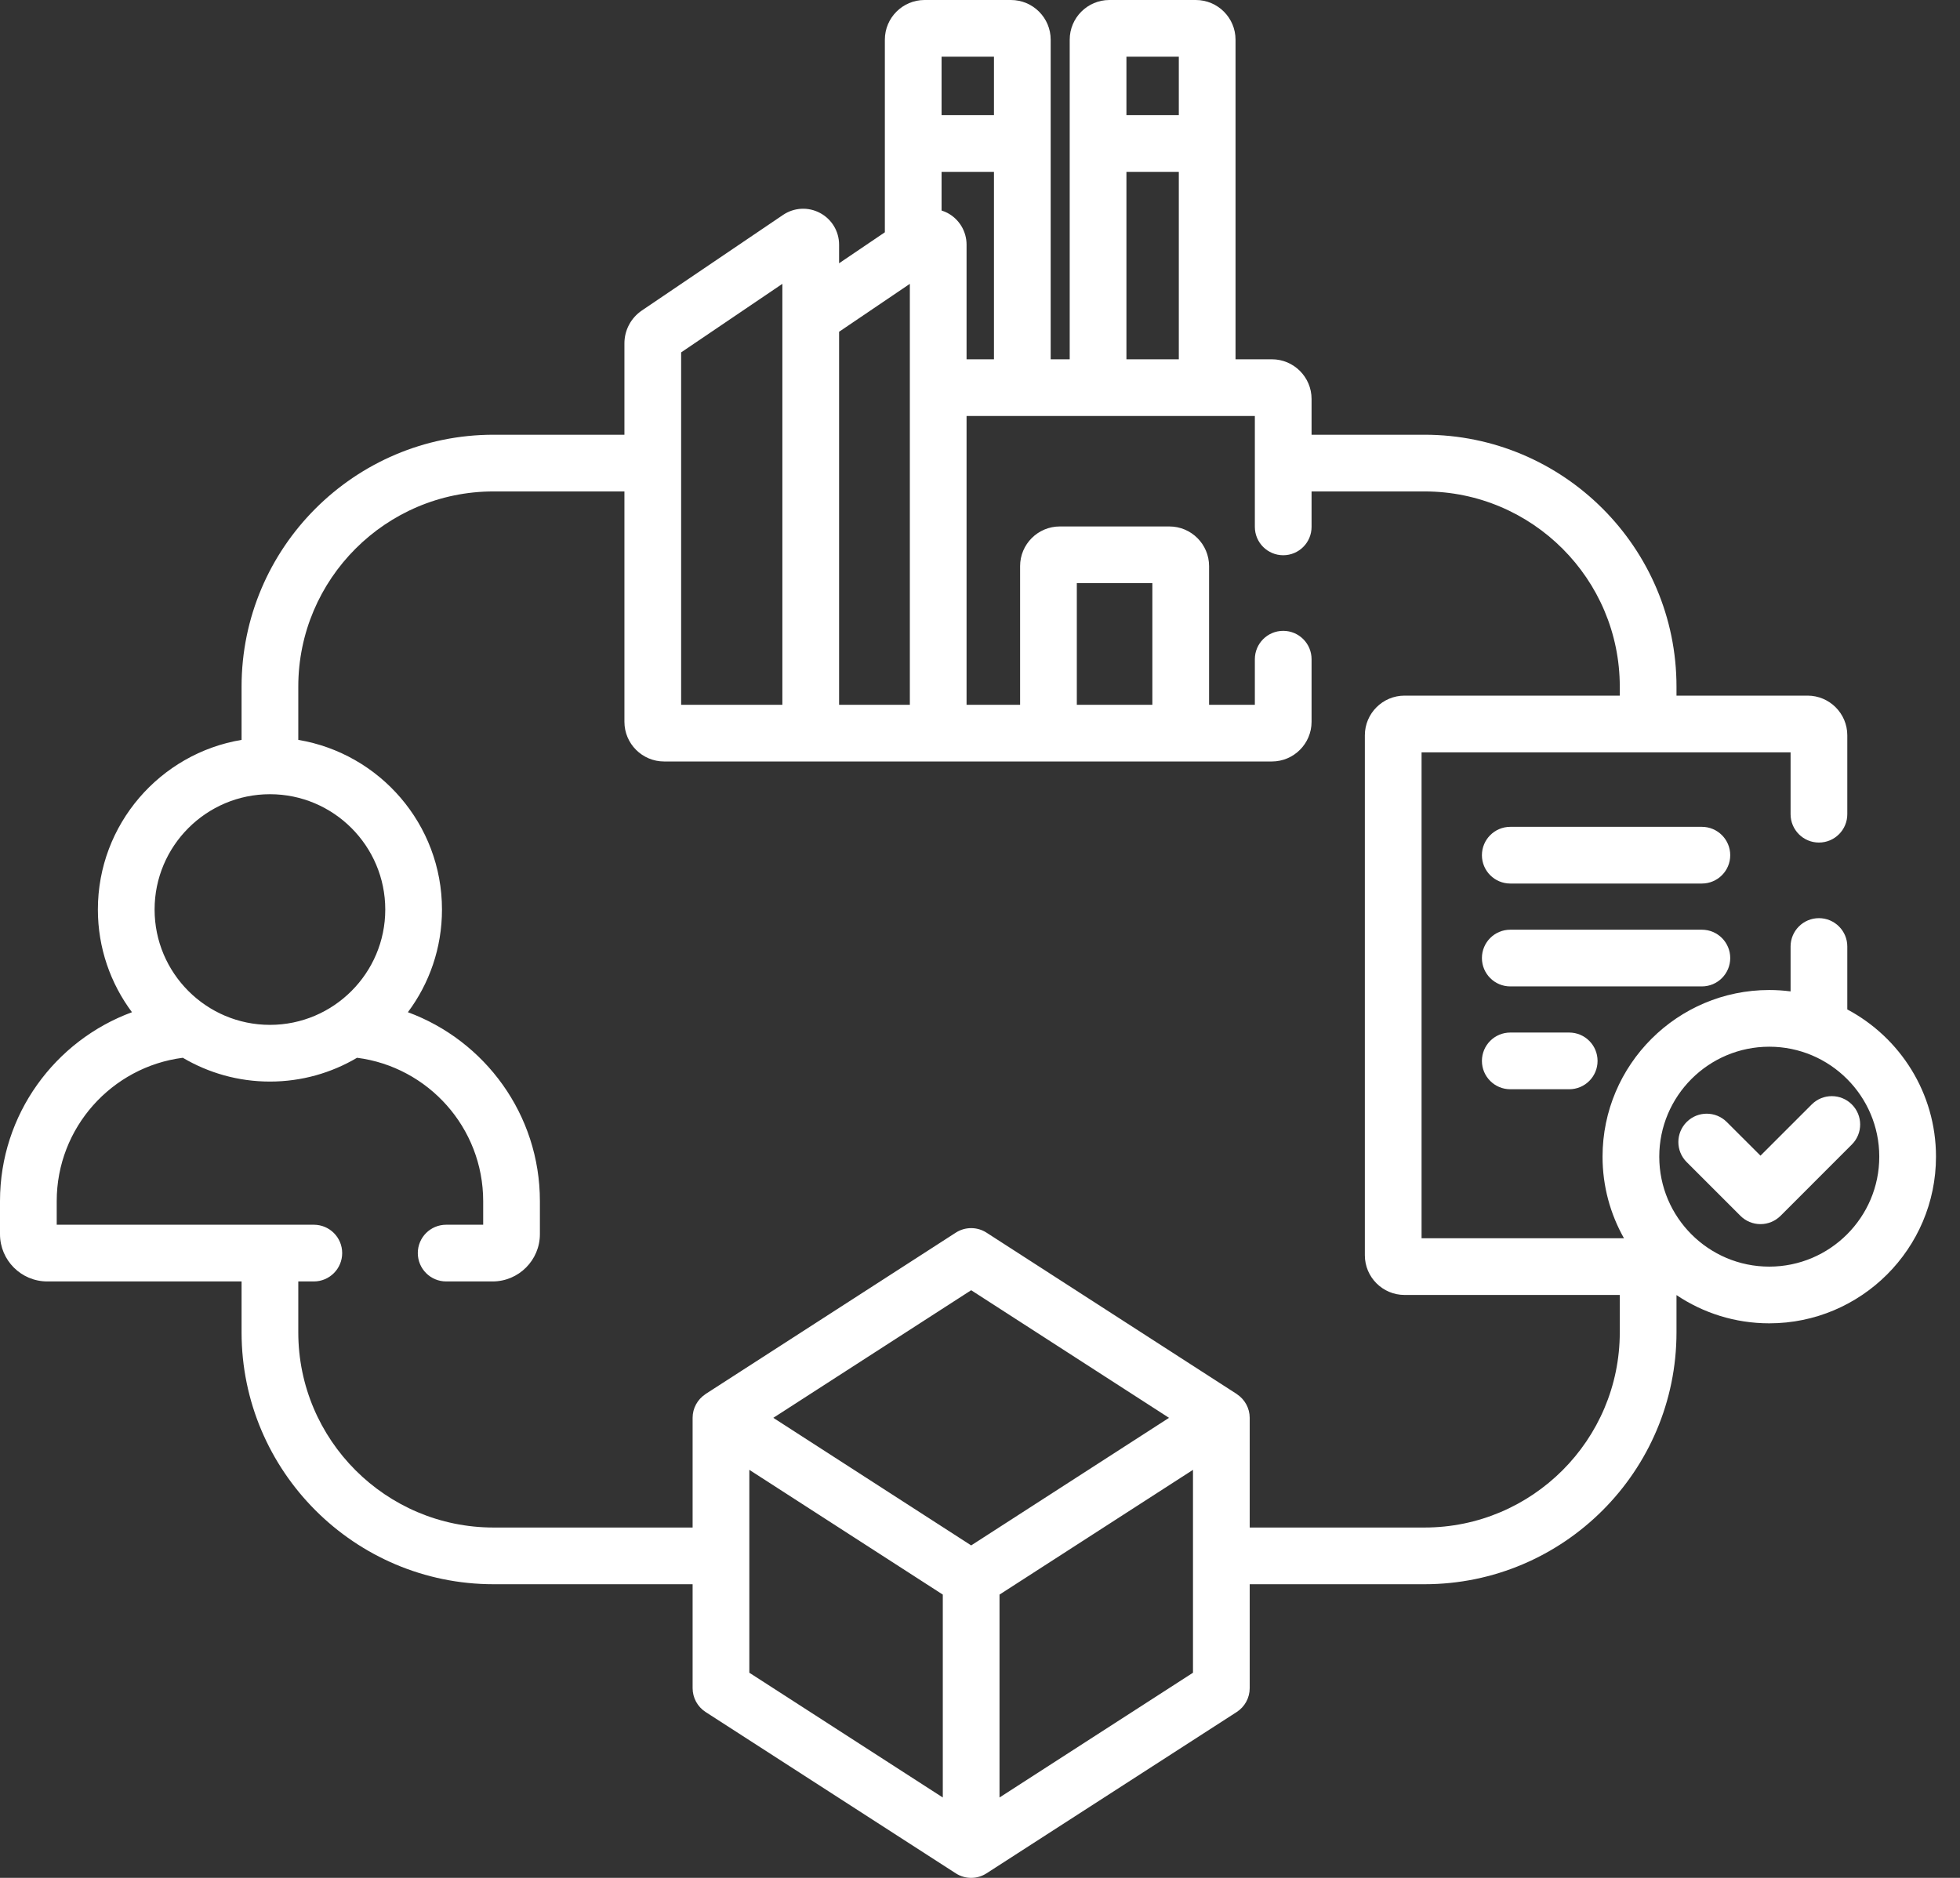 <svg xmlns="http://www.w3.org/2000/svg" width="48" height="46" fill="none"><rect width="100%" height="100%" fill="#333333" stroke="none"/><rect id="backgroundrect" width="100%" height="100%" x="0" y="0" fill="none" stroke="none"/>





<g class="currentLayer" style=""><title>Layer 1</title><path d="M41.678 20.254H36.987C36.603 20.254 36.292 20.565 36.292 20.949C36.292 21.332 36.603 21.643 36.987 21.643H41.678C42.062 21.643 42.373 21.332 42.373 20.949C42.373 20.565 42.062 20.254 41.678 20.254Z" fill="#ffffff" id="svg_1" class="selected" fill-opacity="1"/><path d="M42.373 23.468C42.373 23.084 42.062 22.774 41.678 22.774H36.987C36.603 22.774 36.292 23.084 36.292 23.468C36.292 23.852 36.603 24.163 36.987 24.163H41.678C42.062 24.163 42.373 23.852 42.373 23.468Z" fill="#ffffff" id="svg_2" class="selected" fill-opacity="1"/><path d="M36.987 25.293C36.603 25.293 36.292 25.604 36.292 25.988C36.292 26.372 36.603 26.682 36.987 26.682H38.429C38.813 26.682 39.124 26.372 39.124 25.988C39.124 25.604 38.813 25.293 38.429 25.293H36.987Z" fill="#ffffff" id="svg_3" class="selected" fill-opacity="1"/><path d="M45.24 24.727V23.185C45.24 22.802 44.929 22.491 44.545 22.491C44.162 22.491 43.851 22.802 43.851 23.185V24.285C43.68 24.263 43.506 24.251 43.329 24.251C41.078 24.251 39.246 26.082 39.246 28.334C39.246 29.059 39.437 29.741 39.771 30.332H34.814V18.429H43.851V19.944C43.851 20.328 44.162 20.639 44.545 20.639C44.929 20.639 45.24 20.328 45.24 19.944V18.012C45.24 17.476 44.803 17.04 44.267 17.04H41.057V16.82C41.057 13.418 38.289 10.649 34.886 10.649H32.12V9.773C32.12 9.237 31.684 8.801 31.148 8.801H30.258V0.972C30.258 0.436 29.822 0 29.285 0H27.169C26.633 0 26.197 0.436 26.197 0.972V8.801H25.731V0.972C25.731 0.436 25.295 0 24.758 0H22.642C22.106 0 21.67 0.436 21.67 0.972V5.69L20.549 6.449V5.993C20.549 5.667 20.37 5.369 20.081 5.216C19.793 5.063 19.446 5.082 19.176 5.265L15.719 7.606C15.451 7.788 15.292 8.089 15.292 8.411V10.649H12.087C8.685 10.649 5.916 13.417 5.916 16.82V18.124C3.922 18.457 2.397 20.193 2.397 22.28C2.397 23.222 2.708 24.093 3.232 24.795C1.348 25.488 0 27.3 0 29.422V30.232C0 30.871 0.519 31.39 1.158 31.39H5.916V32.636C5.916 36.038 8.685 38.807 12.087 38.807H16.962V41.353C16.962 41.589 17.082 41.809 17.28 41.937L23.407 45.889C23.522 45.963 23.652 46 23.784 46C23.914 46 24.045 45.963 24.16 45.889L30.287 41.937C30.485 41.809 30.605 41.589 30.605 41.353V38.807H34.886C38.289 38.807 41.057 36.038 41.057 32.636V31.724C41.707 32.161 42.489 32.416 43.329 32.416C45.58 32.416 47.412 30.585 47.412 28.334C47.412 26.772 46.531 25.414 45.24 24.727ZM27.586 1.389H28.869V2.821H27.586V1.389ZM27.586 4.21H28.869V8.801H27.586V4.21ZM23.059 1.389H24.342V2.821H23.059V1.389ZM23.059 4.21H24.342V8.801H23.671V5.993C23.671 5.667 23.491 5.369 23.203 5.216C23.156 5.191 23.108 5.173 23.059 5.157V4.21H23.059ZM20.549 8.127L22.282 6.953V17.264H20.549V8.127ZM16.681 8.632L19.16 6.953V17.264H16.681V8.632ZM6.611 19.455C8.168 19.455 9.435 20.722 9.435 22.28C9.435 23.837 8.168 25.105 6.611 25.105C5.053 25.105 3.786 23.837 3.786 22.28C3.786 20.722 5.053 19.455 6.611 19.455ZM23.089 44.031L18.351 40.975V36.005L23.089 39.061V44.031ZM23.784 37.856L18.938 34.731L23.784 31.605L28.629 34.731L23.784 37.856ZM29.216 40.975L24.478 44.031V39.061L29.216 36.005V40.975ZM34.886 37.418H30.605V34.73C30.605 34.497 30.486 34.281 30.294 34.153C30.291 34.151 30.289 34.149 30.287 34.147L24.16 30.195C23.931 30.047 23.636 30.047 23.407 30.195L17.28 34.147C17.277 34.149 17.275 34.152 17.272 34.154C17.08 34.282 16.962 34.497 16.962 34.73V37.418H12.087C9.45 37.418 7.305 35.273 7.305 32.636V31.39H7.686C8.069 31.39 8.38 31.079 8.38 30.695C8.38 30.311 8.069 30.001 7.686 30.001H1.389V29.422C1.389 27.623 2.738 26.134 4.477 25.911C5.104 26.281 5.833 26.494 6.611 26.494C7.389 26.494 8.118 26.281 8.744 25.911C10.484 26.134 11.833 27.623 11.833 29.422V30.001H10.927C10.543 30.001 10.232 30.311 10.232 30.695C10.232 31.079 10.543 31.39 10.927 31.39H12.064C12.702 31.39 13.222 30.87 13.222 30.232V29.422C13.222 27.3 11.873 25.488 9.989 24.795C10.514 24.093 10.824 23.222 10.824 22.28C10.824 20.193 9.299 18.457 7.305 18.124V16.82C7.305 14.183 9.451 12.038 12.087 12.038H15.292V17.681C15.292 18.217 15.728 18.653 16.264 18.653H31.148C31.684 18.653 32.12 18.217 32.12 17.681V16.148C32.12 15.764 31.809 15.453 31.426 15.453C31.042 15.453 30.731 15.764 30.731 16.148V17.264H29.61V13.868C29.61 13.332 29.174 12.896 28.638 12.896H25.954C25.418 12.896 24.982 13.332 24.982 13.868V17.264H23.671V10.19H30.731V12.906C30.731 13.29 31.042 13.601 31.426 13.601C31.809 13.601 32.12 13.29 32.12 12.906V12.038H34.886C37.523 12.038 39.668 14.183 39.668 16.82V17.04H34.397C33.861 17.04 33.425 17.476 33.425 18.012V30.749C33.425 31.285 33.861 31.721 34.397 31.721H39.668V32.636C39.668 35.273 37.523 37.418 34.886 37.418ZM26.371 17.264V14.285H28.221V17.264H26.371ZM43.329 31.027C41.843 31.027 40.635 29.819 40.635 28.334C40.635 26.848 41.843 25.64 43.329 25.64C44.814 25.64 46.023 26.848 46.023 28.334C46.023 29.819 44.814 31.027 43.329 31.027Z" fill="#ffffff" id="svg_4" class="selected" fill-opacity="1"/><path d="M44.369 27.054L43.114 28.309L42.289 27.485C42.017 27.213 41.578 27.213 41.306 27.484C41.035 27.756 41.035 28.195 41.306 28.466L42.623 29.783C42.753 29.913 42.929 29.986 43.114 29.986C43.298 29.986 43.474 29.913 43.605 29.783L45.351 28.036C45.623 27.765 45.623 27.325 45.351 27.054C45.08 26.783 44.641 26.783 44.369 27.054Z" fill="#ffffff" id="svg_5" class="selected" fill-opacity="1"/></g></svg>